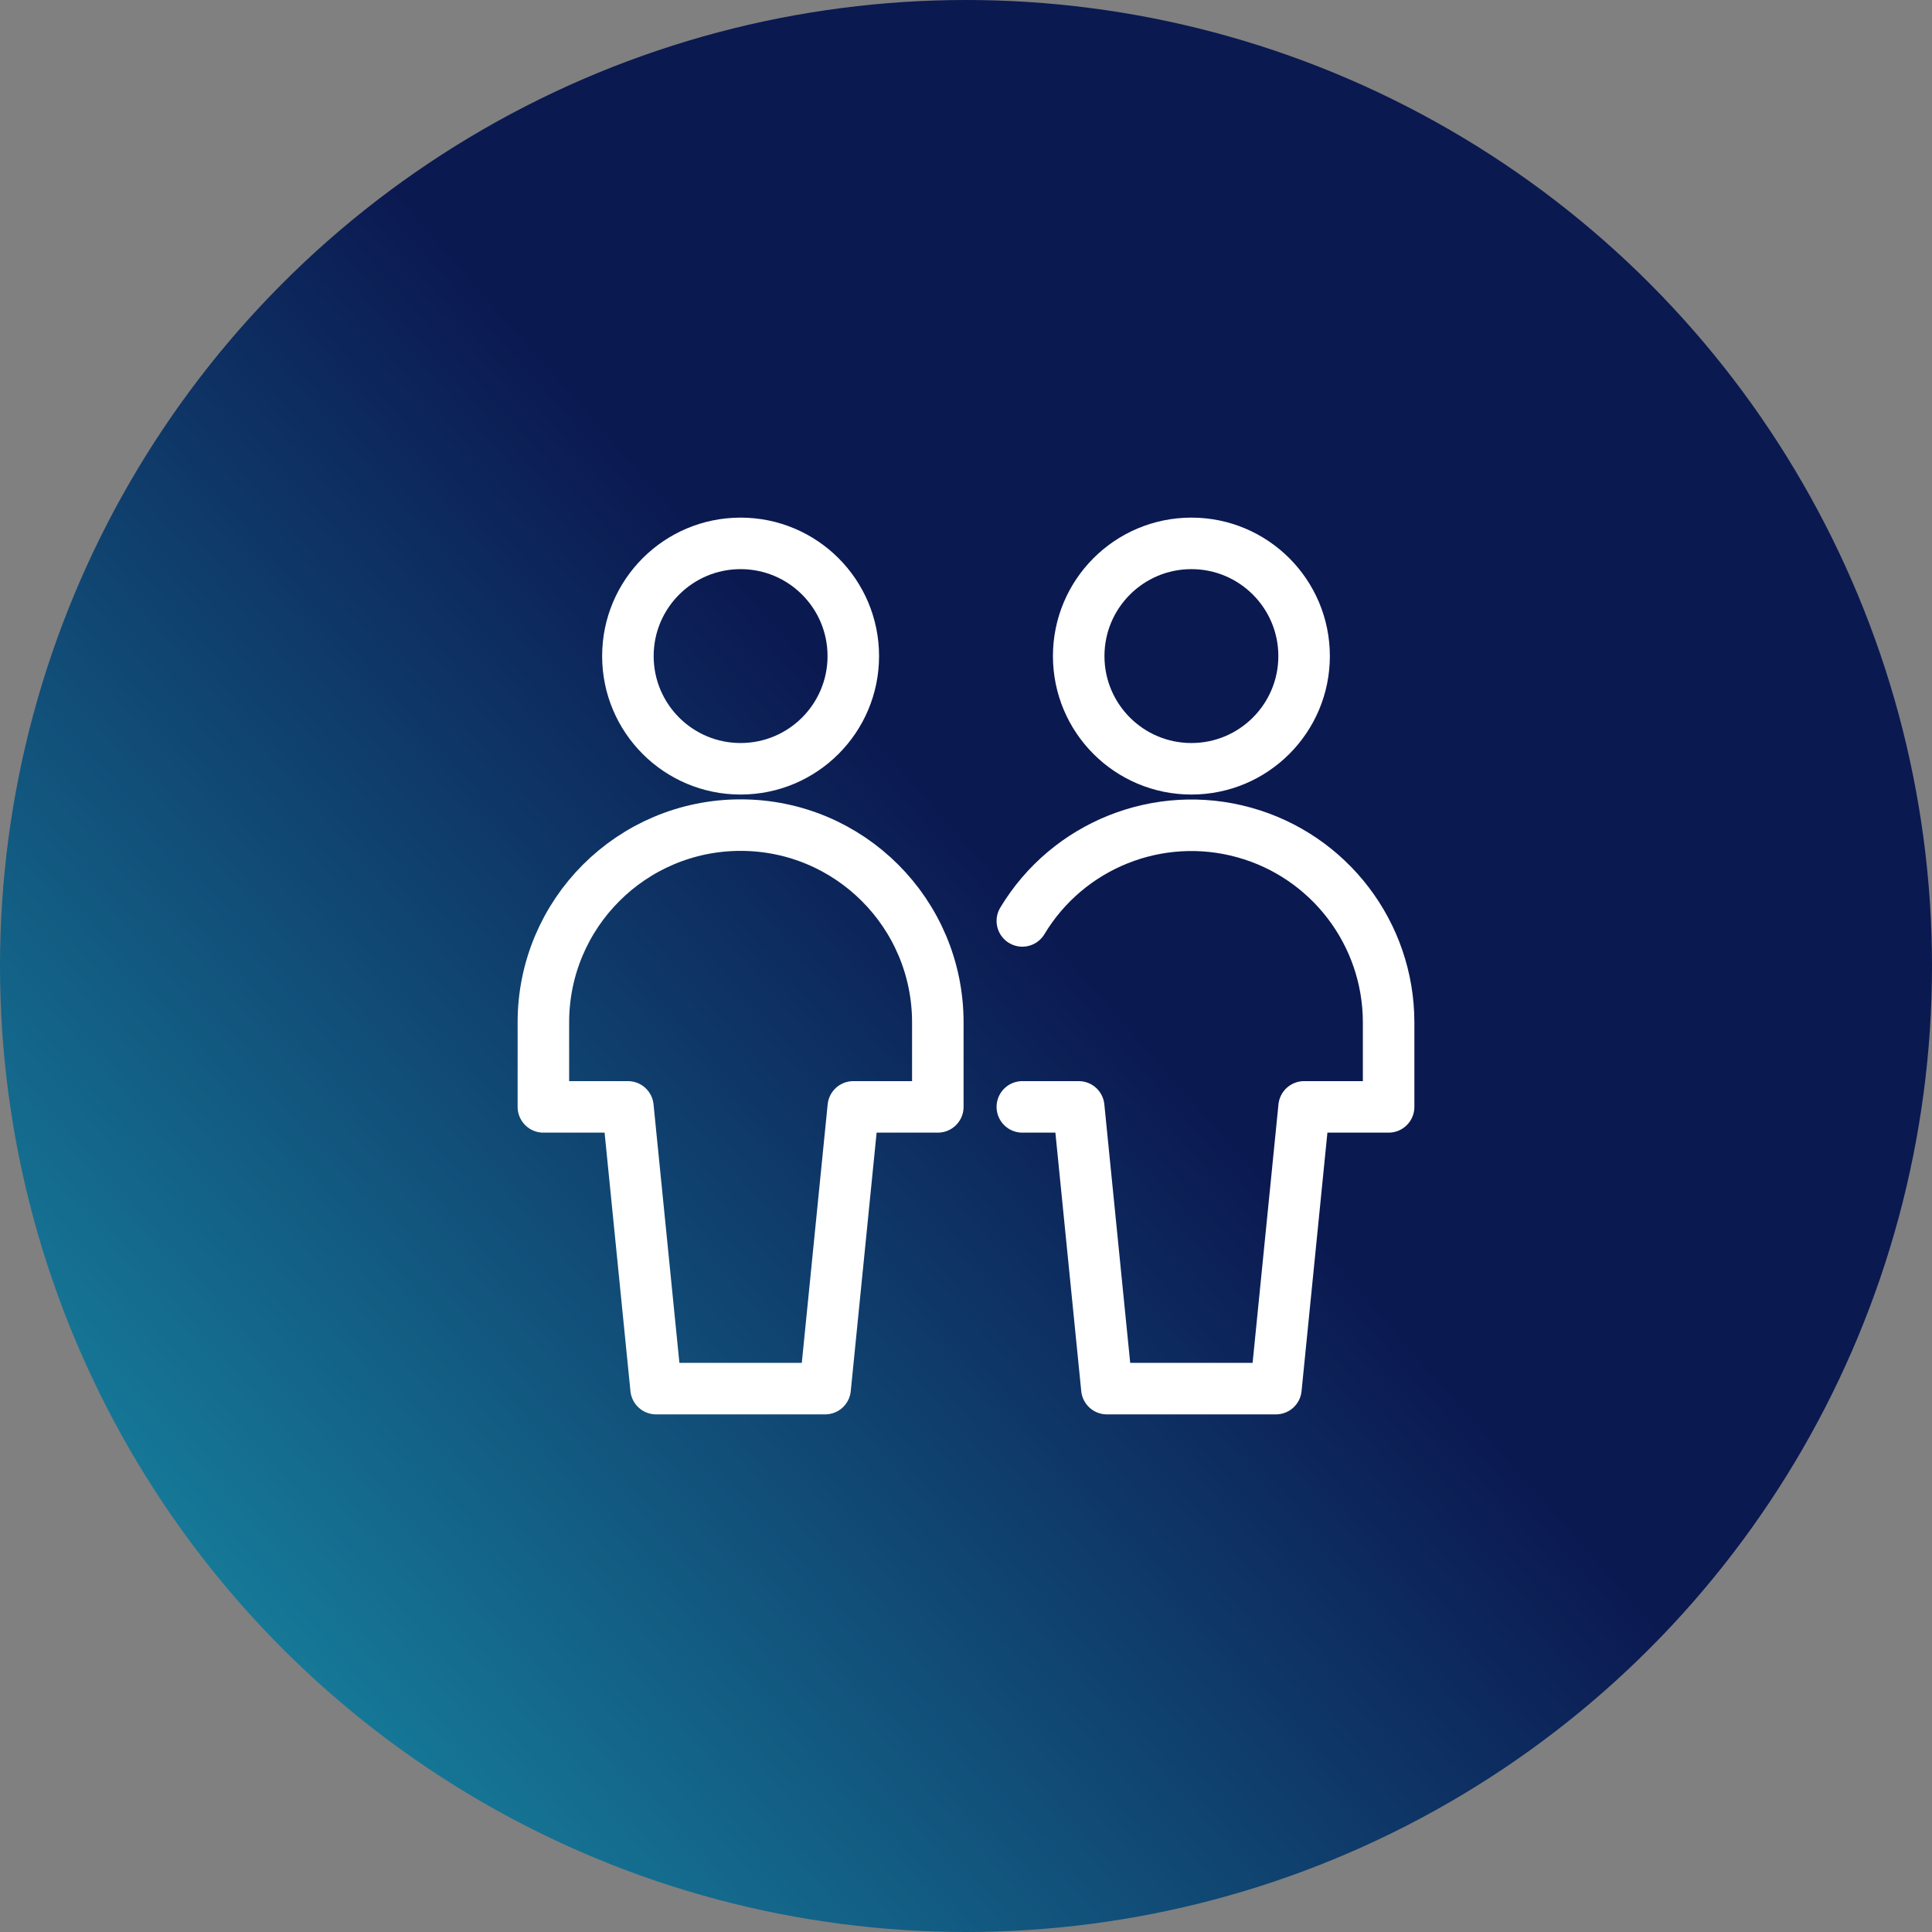 <?xml version="1.0" encoding="UTF-8"?> <svg xmlns="http://www.w3.org/2000/svg" xmlns:xlink="http://www.w3.org/1999/xlink" width="75px" height="75px" viewBox="0 0 75 75" version="1.1"><rect x="0" y="0" width="75" height="75" fill="#808080" stroke="none"/><title>Icon</title><defs><linearGradient x1="57.587%" y1="51.974%" x2="-3.399%" y2="105.569%" id="linearGradient-1"><stop stop-color="#0B1951" offset="0%"></stop><stop stop-color="#1BA8BB" offset="100%"></stop></linearGradient><circle id="path-2" cx="37.5" cy="37.5" r="37.5"></circle></defs><g id="Page-1" stroke="none" stroke-width="1" fill="none" fill-rule="evenodd"><g id="Titan-Landing-Desktop-Large(1600)-Center" transform="translate(-1320, -3284)"><g id="Empower-Block" transform="translate(70, 2360)"><g id="Icon-Blocks" transform="translate(0, 246)"><g id="Content" transform="translate(1110, 678)"><g id="Icon" transform="translate(140, 0)"><g id="Image"><mask id="mask-3" fill="white"><use xlink:href="#path-2"></use></mask><use id="Mask" fill="url(#linearGradient-1)" xlink:href="#path-2"></use></g><g transform="translate(20.625, 20.625)" id="Regular" stroke="#FFFFFF" stroke-linecap="round" stroke-linejoin="round" stroke-width="2"><g><circle id="Oval" cx="8.125" cy="4.844" r="4.375"></circle><path d="M15.781,19.062 C15.781,14.834 12.353,11.406 8.125,11.406 C3.897,11.406 0.469,14.834 0.469,19.062 L0.469,22.344 L3.75,22.344 L4.844,33.281 L11.406,33.281 L12.5,22.344 L15.781,22.344 L15.781,19.062 Z" id="Shape"></path><circle id="Oval" cx="25.625" cy="4.844" r="4.375"></circle><path d="M19.062,22.344 L21.25,22.344 L22.344,33.281 L28.906,33.281 L30,22.344 L33.281,22.344 L33.281,19.062 C33.279,15.623 30.983,12.608 27.668,11.69 C24.354,10.772 20.834,12.177 19.062,15.125" id="Shape"></path></g></g></g></g></g></g></g></g></svg> 